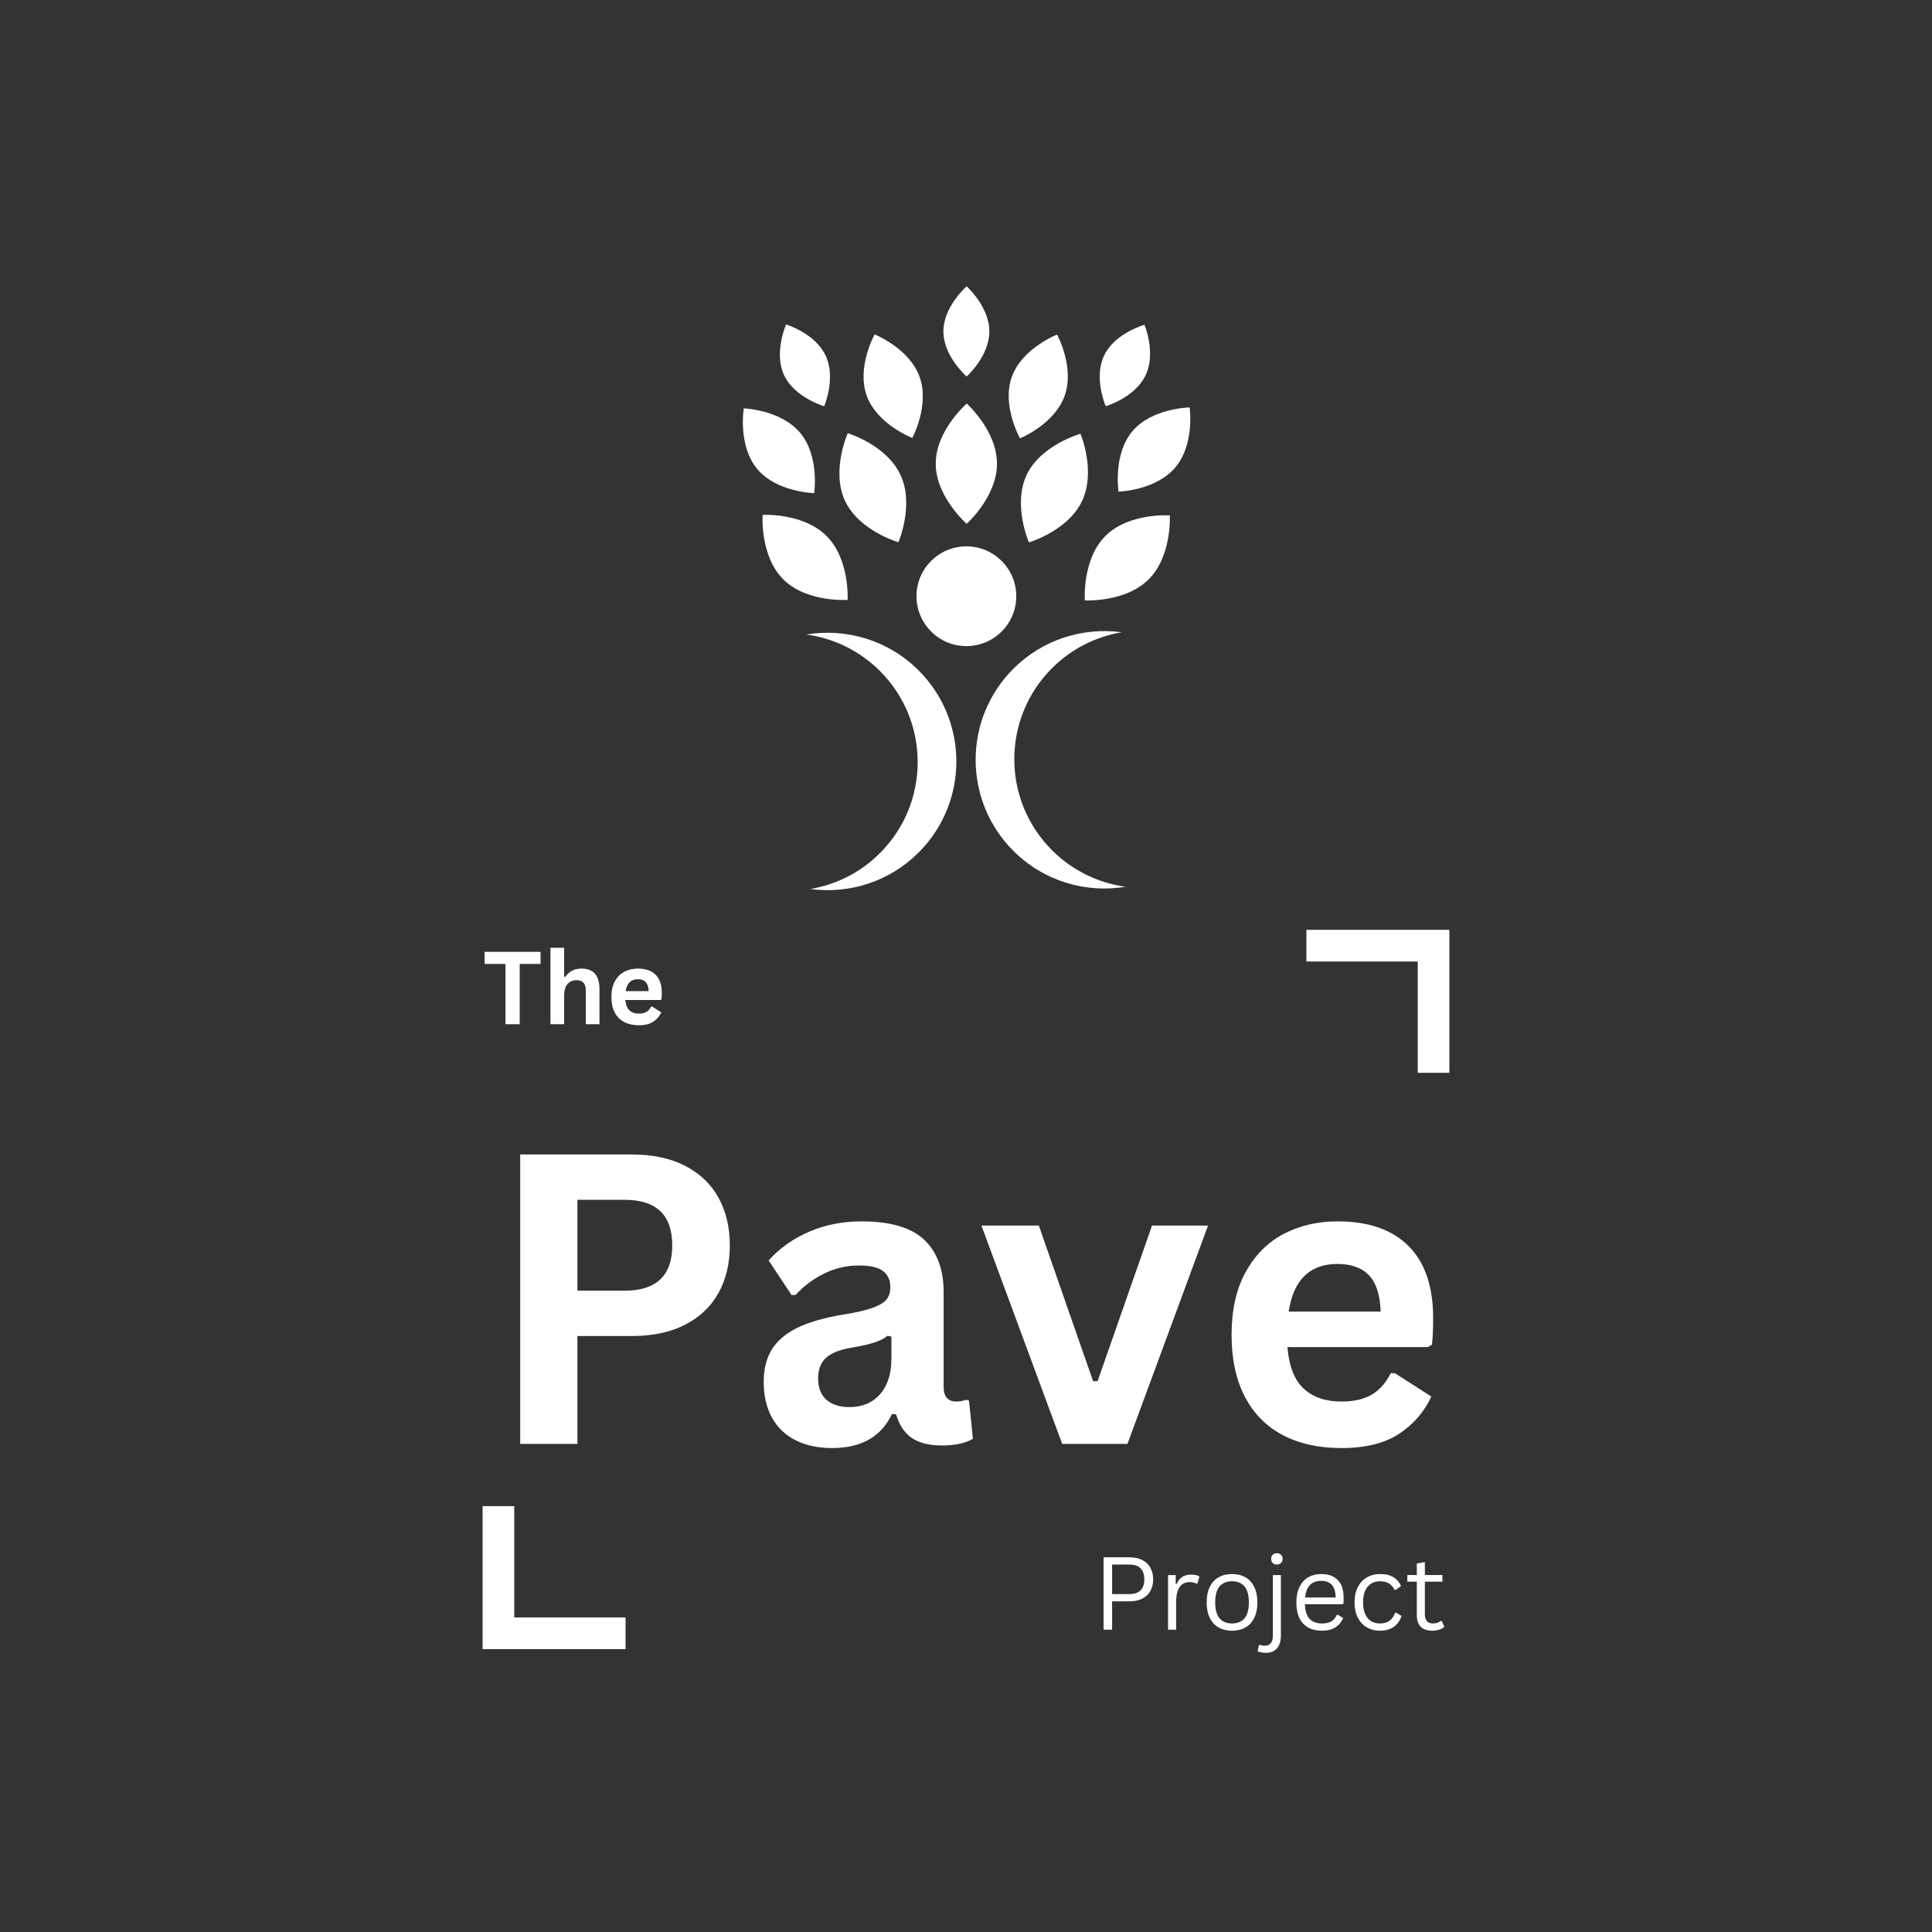 <svg xmlns="http://www.w3.org/2000/svg" xmlns:xlink="http://www.w3.org/1999/xlink" width="500" zoomAndPan="magnify" viewBox="0 0 375 375" height="500" preserveAspectRatio="xMidYMid meet" version="1.0"><rect x="0" y="0" width="375" height="375" fill="#333333" stroke="none"/><defs><g/><clipPath id="538bc116ce"><path d="M 189 122 L 219 122 L 219 173 L 189 173 Z M 189 122 " clip-rule="nonzero"/></clipPath><clipPath id="d04ebf470f"><path d="M 210.73 115.727 L 243.082 148.078 L 211.262 179.898 L 178.91 147.547 Z M 210.73 115.727 " clip-rule="nonzero"/></clipPath><clipPath id="9f4d56e363"><path d="M 210.73 115.727 L 243.082 148.078 L 211.262 179.898 L 178.91 147.547 Z M 210.73 115.727 " clip-rule="nonzero"/></clipPath><clipPath id="d8e8e282eb"><path d="M 156 122 L 186 122 L 186 173 L 156 173 Z M 156 122 " clip-rule="nonzero"/></clipPath><clipPath id="2a88c7b433"><path d="M 164.266 179.551 L 131.918 147.199 L 163.738 115.379 L 196.086 147.73 Z M 164.266 179.551 " clip-rule="nonzero"/></clipPath><clipPath id="7b5a3bbc32"><path d="M 164.266 179.551 L 131.918 147.199 L 163.738 115.379 L 196.086 147.73 Z M 164.266 179.551 " clip-rule="nonzero"/></clipPath><clipPath id="824715b0fb"><path d="M 177.891 106.047 L 197.258 106.047 L 197.258 125.41 L 177.891 125.41 Z M 177.891 106.047 " clip-rule="nonzero"/></clipPath><clipPath id="7ea1626e63"><path d="M 187.574 106.047 C 182.227 106.047 177.891 110.383 177.891 115.727 C 177.891 121.074 182.227 125.41 187.574 125.41 C 192.922 125.41 197.258 121.074 197.258 115.727 C 197.258 110.383 192.922 106.047 187.574 106.047 Z M 187.574 106.047 " clip-rule="nonzero"/></clipPath><clipPath id="9e979c67f2"><path d="M 198 84 L 212 84 L 212 106 L 198 106 Z M 198 84 " clip-rule="nonzero"/></clipPath><clipPath id="1ef93f171e"><path d="M 203.836 80.035 L 216.707 86.148 L 205.766 109.18 L 192.895 103.066 Z M 203.836 80.035 " clip-rule="nonzero"/></clipPath><clipPath id="0d103994bb"><path d="M 203.836 80.035 L 216.707 86.148 L 205.766 109.18 L 192.895 103.066 Z M 203.836 80.035 " clip-rule="nonzero"/></clipPath><clipPath id="d519c5b134"><path d="M 210 100 L 228 100 L 228 117 L 210 117 Z M 210 100 " clip-rule="nonzero"/></clipPath><clipPath id="95ee2248c8"><path d="M 222.91 94.137 L 232.988 104.211 L 214.957 122.242 L 204.883 112.168 Z M 222.91 94.137 " clip-rule="nonzero"/></clipPath><clipPath id="f24c759fa0"><path d="M 222.91 94.137 L 232.988 104.211 L 214.957 122.242 L 204.883 112.168 Z M 222.91 94.137 " clip-rule="nonzero"/></clipPath><clipPath id="cae6adb778"><path d="M 148 99 L 165 99 L 165 117 L 148 117 Z M 148 99 " clip-rule="nonzero"/></clipPath><clipPath id="191aaab027"><path d="M 142.125 104.09 L 152.203 94.012 L 170.234 112.043 L 160.156 122.121 Z M 142.125 104.09 " clip-rule="nonzero"/></clipPath><clipPath id="674fcc5024"><path d="M 142.125 104.09 L 152.203 94.012 L 170.234 112.043 L 160.156 122.121 Z M 142.125 104.09 " clip-rule="nonzero"/></clipPath><clipPath id="2c30b00f02"><path d="M 162 84 L 176 84 L 176 106 L 162 106 Z M 162 84 " clip-rule="nonzero"/></clipPath><clipPath id="cc61c89240"><path d="M 157.582 85.957 L 170.504 79.949 L 181.25 103.074 L 168.328 109.082 Z M 157.582 85.957 " clip-rule="nonzero"/></clipPath><clipPath id="966df85a90"><path d="M 157.582 85.957 L 170.504 79.949 L 181.25 103.074 L 168.328 109.082 Z M 157.582 85.957 " clip-rule="nonzero"/></clipPath><clipPath id="dc2ebd4257"><path d="M 151 62 L 162 62 L 162 79 L 151 79 Z M 151 62 " clip-rule="nonzero"/></clipPath><clipPath id="5c7d9538e3"><path d="M 147.359 64.391 L 156.875 59.957 L 165.113 77.633 L 155.594 82.066 Z M 147.359 64.391 " clip-rule="nonzero"/></clipPath><clipPath id="acf09918f0"><path d="M 147.359 64.391 L 156.875 59.957 L 165.113 77.633 L 155.594 82.066 Z M 147.359 64.391 " clip-rule="nonzero"/></clipPath><clipPath id="8aff042fc0"><path d="M 144 79 L 159 79 L 159 96 L 144 96 Z M 144 79 " clip-rule="nonzero"/></clipPath><clipPath id="f14f1c0a76"><path d="M 138.633 82.551 L 148.441 74.406 L 163.773 92.867 L 153.965 101.016 Z M 138.633 82.551 " clip-rule="nonzero"/></clipPath><clipPath id="b5a57152dc"><path d="M 138.633 82.551 L 148.441 74.406 L 163.773 92.867 L 153.965 101.016 Z M 138.633 82.551 " clip-rule="nonzero"/></clipPath><clipPath id="d016af396d"><path d="M 167 64 L 180 64 L 180 86 L 167 86 Z M 167 64 " clip-rule="nonzero"/></clipPath><clipPath id="4355f9e818"><path d="M 163.254 66.07 L 175.234 61.711 L 183.445 84.262 L 171.465 88.625 Z M 163.254 66.07 " clip-rule="nonzero"/></clipPath><clipPath id="5017e91162"><path d="M 163.254 66.07 L 175.234 61.711 L 183.445 84.262 L 171.465 88.625 Z M 163.254 66.07 " clip-rule="nonzero"/></clipPath><clipPath id="49f899c2e3"><path d="M 195 64 L 208 64 L 208 86 L 195 86 Z M 195 64 " clip-rule="nonzero"/></clipPath><clipPath id="548347117f"><path d="M 199.418 61.684 L 211.426 65.969 L 203.363 88.574 L 191.355 84.289 Z M 199.418 61.684 " clip-rule="nonzero"/></clipPath><clipPath id="e43d68d009"><path d="M 199.418 61.684 L 211.426 65.969 L 203.363 88.574 L 191.355 84.289 Z M 199.418 61.684 " clip-rule="nonzero"/></clipPath><clipPath id="8b35327edc"><path d="M 216 79 L 232 79 L 232 96 L 216 96 Z M 216 79 " clip-rule="nonzero"/></clipPath><clipPath id="fae26bb080"><path d="M 226.672 74.016 L 236.41 82.246 L 220.922 100.578 L 211.18 92.348 Z M 226.672 74.016 " clip-rule="nonzero"/></clipPath><clipPath id="adc4de44b3"><path d="M 226.672 74.016 L 236.41 82.246 L 220.922 100.578 L 211.18 92.348 Z M 226.672 74.016 " clip-rule="nonzero"/></clipPath><clipPath id="3e75c8fe59"><path d="M 183 55 L 192.793 55 L 192.793 74 L 183 74 Z M 183 55 " clip-rule="nonzero"/></clipPath><clipPath id="f354457819"><path d="M 213 63 L 224 63 L 224 79 L 213 79 Z M 213 63 " clip-rule="nonzero"/></clipPath><clipPath id="c68866b4ef"><path d="M 217.727 59.918 L 227.207 64.43 L 218.824 82.035 L 209.344 77.523 Z M 217.727 59.918 " clip-rule="nonzero"/></clipPath><clipPath id="8756eb8d26"><path d="M 217.727 59.918 L 227.207 64.43 L 218.824 82.035 L 209.344 77.523 Z M 217.727 59.918 " clip-rule="nonzero"/></clipPath><clipPath id="5170737004"><path d="M 253.574 180.48 L 281.324 180.48 L 281.324 208.23 L 253.574 208.23 Z M 253.574 180.48 " clip-rule="nonzero"/></clipPath><clipPath id="2d8d2ff224"><path d="M 93.672 292.336 L 121.422 292.336 L 121.422 320.086 L 93.672 320.086 Z M 93.672 292.336 " clip-rule="nonzero"/></clipPath></defs><g clip-path="url(#538bc116ce)"><g clip-path="url(#d04ebf470f)"><g clip-path="url(#9f4d56e363)"><path fill="#ffffff" d="M 204.191 129.695 C 208.016 125.875 212.77 123.551 217.723 122.723 C 210.258 121.711 202.426 124.074 196.688 129.812 C 186.93 139.566 186.93 155.387 196.688 165.145 C 202.621 171.078 210.797 173.402 218.488 172.117 C 213.258 171.41 208.211 169.047 204.191 165.027 C 194.438 155.273 194.434 139.453 204.191 129.695 Z M 204.191 129.695 " fill-opacity="1" fill-rule="nonzero"/></g></g></g><g clip-path="url(#d8e8e282eb)"><g clip-path="url(#2a88c7b433)"><g clip-path="url(#7b5a3bbc32)"><path fill="#ffffff" d="M 170.805 165.582 C 166.984 169.406 162.23 171.73 157.273 172.555 C 164.738 173.566 172.574 171.203 178.312 165.465 C 188.066 155.711 188.066 139.891 178.312 130.137 C 172.379 124.203 164.203 121.879 156.512 123.16 C 161.738 123.871 166.785 126.23 170.805 130.25 C 180.559 140.008 180.562 155.824 170.805 165.582 Z M 170.805 165.582 " fill-opacity="1" fill-rule="nonzero"/></g></g></g><g clip-path="url(#824715b0fb)"><g clip-path="url(#7ea1626e63)"><path fill="#ffffff" d="M 177.891 106.047 L 197.258 106.047 L 197.258 125.41 L 177.891 125.41 Z M 177.891 106.047 " fill-opacity="1" fill-rule="nonzero"/></g></g><path fill="#ffffff" d="M 193.512 90 C 193.512 96.441 187.637 101.664 187.637 101.664 C 187.637 101.664 181.625 96.441 181.625 90 C 181.625 83.555 187.637 78.332 187.637 78.332 C 187.637 78.332 193.512 83.555 193.512 90 " fill-opacity="1" fill-rule="nonzero"/><g clip-path="url(#9e979c67f2)"><g clip-path="url(#1ef93f171e)"><g clip-path="url(#0d103994bb)"><path fill="#ffffff" d="M 210.02 97.258 C 207.258 103.078 199.711 105.273 199.711 105.273 C 199.711 105.273 196.52 97.977 199.285 92.156 C 202.047 86.34 209.719 84.199 209.719 84.199 C 209.719 84.199 212.785 91.438 210.02 97.258 " fill-opacity="1" fill-rule="nonzero"/></g></g></g><g clip-path="url(#d519c5b134)"><g clip-path="url(#95ee2248c8)"><g clip-path="url(#f24c759fa0)"><path fill="#ffffff" d="M 222.965 112.438 C 218.41 116.992 210.562 116.531 210.562 116.531 C 210.562 116.531 210.004 108.586 214.559 104.031 C 219.113 99.477 227.059 100.035 227.059 100.035 C 227.059 100.035 227.52 107.883 222.965 112.438 " fill-opacity="1" fill-rule="nonzero"/></g></g></g><g clip-path="url(#cae6adb778)"><g clip-path="url(#191aaab027)"><g clip-path="url(#674fcc5024)"><path fill="#ffffff" d="M 160.43 104.035 C 164.984 108.59 164.52 116.438 164.52 116.438 C 164.52 116.438 156.578 116.996 152.023 112.441 C 147.469 107.887 148.023 99.941 148.023 99.941 C 148.023 99.941 155.871 99.48 160.43 104.035 " fill-opacity="1" fill-rule="nonzero"/></g></g></g><g clip-path="url(#2c30b00f02)"><g clip-path="url(#cc61c89240)"><g clip-path="url(#966df85a90)"><path fill="#ffffff" d="M 174.789 92.188 C 177.504 98.031 174.379 105.242 174.379 105.242 C 174.379 105.242 166.727 103.039 164.012 97.199 C 161.297 91.355 164.547 84.086 164.547 84.086 C 164.547 84.086 172.074 86.348 174.789 92.188 " fill-opacity="1" fill-rule="nonzero"/></g></g></g><g clip-path="url(#dc2ebd4257)"><g clip-path="url(#5c7d9538e3)"><g clip-path="url(#acf09918f0)"><path fill="#ffffff" d="M 160.27 69.051 C 162.312 73.43 159.973 78.844 159.973 78.844 C 159.973 78.844 154.23 77.195 152.188 72.816 C 150.148 68.438 152.578 62.98 152.578 62.98 C 152.578 62.98 158.23 64.668 160.27 69.051 " fill-opacity="1" fill-rule="nonzero"/></g></g></g><g clip-path="url(#8aff042fc0)"><g clip-path="url(#f14f1c0a76)"><g clip-path="url(#b5a57152dc)"><path fill="#ffffff" d="M 155.34 84.047 C 159.113 88.59 158.027 95.715 158.027 95.715 C 158.027 95.715 150.73 95.555 146.957 91.008 C 143.184 86.465 144.367 79.262 144.367 79.262 C 144.367 79.262 151.566 79.504 155.34 84.047 " fill-opacity="1" fill-rule="nonzero"/></g></g></g><g clip-path="url(#d016af396d)"><g clip-path="url(#4355f9e818)"><g clip-path="url(#5017e91162)"><path fill="#ffffff" d="M 178.48 73.113 C 180.5 78.664 177.078 85.004 177.078 85.004 C 177.078 85.004 170.262 82.391 168.242 76.844 C 166.219 71.293 169.762 64.91 169.762 64.91 C 169.762 64.91 176.461 67.562 178.48 73.113 " fill-opacity="1" fill-rule="nonzero"/></g></g></g><g clip-path="url(#49f899c2e3)"><g clip-path="url(#548347117f)"><g clip-path="url(#e43d68d009)"><path fill="#ffffff" d="M 206.648 76.82 C 204.664 82.383 197.984 85.082 197.984 85.082 C 197.984 85.082 194.402 78.723 196.387 73.16 C 198.371 67.598 205.172 64.938 205.172 64.938 C 205.172 64.938 208.633 71.258 206.648 76.82 " fill-opacity="1" fill-rule="nonzero"/></g></g></g><g clip-path="url(#8b35327edc)"><g clip-path="url(#fae26bb080)"><g clip-path="url(#adc4de44b3)"><path fill="#ffffff" d="M 228.125 90.73 C 224.316 95.242 217.109 95.422 217.109 95.422 C 217.109 95.422 215.992 88.207 219.801 83.695 C 223.613 79.184 230.914 79.086 230.914 79.086 C 230.914 79.086 231.938 86.219 228.125 90.73 " fill-opacity="1" fill-rule="nonzero"/></g></g></g><g clip-path="url(#3e75c8fe59)"><path fill="#ffffff" d="M 192.031 64.328 C 192.031 69.16 187.621 73.078 187.621 73.078 C 187.621 73.078 183.113 69.16 183.113 64.328 C 183.113 59.496 187.621 55.578 187.621 55.578 C 187.621 55.578 192.031 59.496 192.031 64.328 " fill-opacity="1" fill-rule="nonzero"/></g><g clip-path="url(#f354457819)"><g clip-path="url(#c68866b4ef)"><g clip-path="url(#8756eb8d26)"><path fill="#ffffff" d="M 222.359 72.84 C 220.281 77.203 214.617 78.844 214.617 78.844 C 214.617 78.844 212.23 73.371 214.305 69.004 C 216.383 64.641 222.141 63.043 222.141 63.043 C 222.141 63.043 224.438 68.477 222.359 72.84 " fill-opacity="1" fill-rule="nonzero"/></g></g></g><g clip-path="url(#5170737004)"><path fill="#ffffff" d="M 253.246 186.625 L 253.246 180.48 L 281.324 180.48 L 281.324 208.559 L 275.18 208.559 L 275.18 186.625 Z M 253.246 186.625 " fill-opacity="1" fill-rule="nonzero"/></g><g fill="#ffffff" fill-opacity="1"><g transform="translate(93.673, 198.799)"><g><path d="M 11.25 -14.047 L 11.25 -11.703 L 7.203 -11.703 L 7.203 0 L 4.438 0 L 4.438 -11.703 L 0.391 -11.703 L 0.391 -14.047 Z M 11.25 -14.047 "/></g></g></g><g fill="#ffffff" fill-opacity="1"><g transform="translate(105.312, 198.799)"><g><path d="M 1.531 0 L 1.531 -14.844 L 4.188 -14.844 L 4.188 -9.219 L 4.391 -9.172 C 4.742 -9.691 5.176 -10.094 5.688 -10.375 C 6.195 -10.656 6.816 -10.797 7.547 -10.797 C 9.879 -10.797 11.047 -9.469 11.047 -6.812 L 11.047 0 L 8.391 0 L 8.391 -6.484 C 8.391 -7.203 8.242 -7.723 7.953 -8.047 C 7.66 -8.379 7.211 -8.547 6.609 -8.547 C 5.867 -8.547 5.281 -8.297 4.844 -7.797 C 4.406 -7.305 4.188 -6.535 4.188 -5.484 L 4.188 0 Z M 1.531 0 "/></g></g></g><g fill="#ffffff" fill-opacity="1"><g transform="translate(117.719, 198.799)"><g><path d="M 10.469 -4.703 L 3.656 -4.703 C 3.738 -3.773 4.004 -3.102 4.453 -2.688 C 4.898 -2.27 5.508 -2.062 6.281 -2.062 C 6.883 -2.062 7.375 -2.172 7.75 -2.391 C 8.133 -2.617 8.441 -2.961 8.672 -3.422 L 8.875 -3.422 L 10.641 -2.297 C 10.297 -1.555 9.773 -0.953 9.078 -0.484 C 8.379 -0.023 7.445 0.203 6.281 0.203 C 5.188 0.203 4.238 -0.004 3.438 -0.422 C 2.645 -0.836 2.031 -1.457 1.594 -2.281 C 1.164 -3.102 0.953 -4.109 0.953 -5.297 C 0.953 -6.492 1.176 -7.504 1.625 -8.328 C 2.082 -9.16 2.695 -9.781 3.469 -10.188 C 4.25 -10.594 5.125 -10.797 6.094 -10.797 C 7.594 -10.797 8.738 -10.398 9.531 -9.609 C 10.332 -8.816 10.734 -7.648 10.734 -6.109 C 10.734 -5.547 10.711 -5.113 10.672 -4.812 Z M 8.188 -6.422 C 8.156 -7.223 7.961 -7.805 7.609 -8.172 C 7.266 -8.547 6.758 -8.734 6.094 -8.734 C 4.75 -8.734 3.957 -7.961 3.719 -6.422 Z M 8.188 -6.422 "/></g></g></g><g fill="#ffffff" fill-opacity="1"><g transform="translate(93.673, 280.255)"><g><path d="M 29.016 -56.172 C 33.035 -56.172 36.473 -55.43 39.328 -53.953 C 42.18 -52.484 44.336 -50.422 45.797 -47.766 C 47.254 -45.117 47.984 -42.039 47.984 -38.531 C 47.984 -35.02 47.254 -31.945 45.797 -29.312 C 44.336 -26.676 42.18 -24.617 39.328 -23.141 C 36.473 -21.672 33.035 -20.938 29.016 -20.938 L 18.406 -20.938 L 18.406 0 L 7.297 0 L 7.297 -56.172 Z M 27.547 -29.734 C 33.723 -29.734 36.812 -32.664 36.812 -38.531 C 36.812 -44.426 33.723 -47.375 27.547 -47.375 L 18.406 -47.375 L 18.406 -29.734 Z M 27.547 -29.734 "/></g></g></g><g fill="#ffffff" fill-opacity="1"><g transform="translate(145.002, 280.255)"><g><path d="M 16.516 0.812 C 13.805 0.812 11.453 0.312 9.453 -0.688 C 7.453 -1.688 5.914 -3.148 4.844 -5.078 C 3.77 -7.016 3.234 -9.344 3.234 -12.062 C 3.234 -14.57 3.77 -16.676 4.844 -18.375 C 5.914 -20.082 7.578 -21.477 9.828 -22.562 C 12.086 -23.656 15.035 -24.5 18.672 -25.094 C 21.211 -25.5 23.141 -25.945 24.453 -26.438 C 25.773 -26.926 26.664 -27.477 27.125 -28.094 C 27.582 -28.707 27.812 -29.488 27.812 -30.438 C 27.812 -31.789 27.336 -32.828 26.391 -33.547 C 25.441 -34.266 23.867 -34.625 21.672 -34.625 C 19.316 -34.625 17.07 -34.098 14.938 -33.047 C 12.812 -31.992 10.969 -30.609 9.406 -28.891 L 8.641 -28.891 L 4.188 -35.609 C 6.344 -37.992 8.969 -39.852 12.062 -41.188 C 15.164 -42.52 18.547 -43.188 22.203 -43.188 C 27.816 -43.188 31.879 -41.992 34.391 -39.609 C 36.898 -37.234 38.156 -33.852 38.156 -29.469 L 38.156 -11.062 C 38.156 -9.164 38.988 -8.219 40.656 -8.219 C 41.289 -8.219 41.914 -8.332 42.531 -8.562 L 43.078 -8.422 L 43.844 -1 C 43.25 -0.613 42.426 -0.297 41.375 -0.047 C 40.332 0.191 39.18 0.312 37.922 0.312 C 35.391 0.312 33.41 -0.172 31.984 -1.141 C 30.566 -2.117 29.551 -3.645 28.938 -5.719 L 28.125 -5.797 C 26.051 -1.391 22.18 0.812 16.516 0.812 Z M 19.906 -7.141 C 22.363 -7.141 24.328 -7.969 25.797 -9.625 C 27.273 -11.281 28.016 -13.578 28.016 -16.516 L 28.016 -20.828 L 27.281 -20.984 C 26.633 -20.461 25.789 -20.031 24.75 -19.688 C 23.719 -19.344 22.227 -19.004 20.281 -18.672 C 17.977 -18.285 16.32 -17.625 15.312 -16.688 C 14.301 -15.758 13.797 -14.438 13.797 -12.719 C 13.797 -10.895 14.332 -9.508 15.406 -8.562 C 16.477 -7.613 17.977 -7.141 19.906 -7.141 Z M 19.906 -7.141 "/></g></g></g><g fill="#ffffff" fill-opacity="1"><g transform="translate(189.684, 280.255)"><g><path d="M 29.156 0 L 16.484 0 L 0.812 -42.375 L 11.953 -42.375 L 22.484 -12.172 L 23.359 -12.172 L 33.922 -42.375 L 44.797 -42.375 Z M 29.156 0 "/></g></g></g><g fill="#ffffff" fill-opacity="1"><g transform="translate(235.25, 280.255)"><g><path d="M 41.875 -18.781 L 14.641 -18.781 C 14.941 -15.094 15.988 -12.41 17.781 -10.734 C 19.582 -9.055 22.031 -8.219 25.125 -8.219 C 27.562 -8.219 29.535 -8.672 31.047 -9.578 C 32.555 -10.492 33.77 -11.875 34.688 -13.719 L 35.5 -13.719 L 42.578 -9.188 C 41.191 -6.207 39.102 -3.797 36.312 -1.953 C 33.52 -0.109 29.789 0.812 25.125 0.812 C 20.75 0.812 16.961 -0.02 13.766 -1.688 C 10.578 -3.352 8.117 -5.832 6.391 -9.125 C 4.66 -12.414 3.797 -16.43 3.797 -21.172 C 3.797 -25.984 4.707 -30.039 6.531 -33.344 C 8.352 -36.656 10.812 -39.125 13.906 -40.75 C 17.008 -42.375 20.492 -43.188 24.359 -43.188 C 30.348 -43.188 34.938 -41.598 38.125 -38.422 C 41.32 -35.242 42.922 -30.582 42.922 -24.438 C 42.922 -22.207 42.844 -20.477 42.688 -19.25 Z M 32.734 -25.672 C 32.629 -28.891 31.879 -31.234 30.484 -32.703 C 29.086 -34.18 27.047 -34.922 24.359 -34.922 C 18.984 -34.922 15.82 -31.836 14.875 -25.672 Z M 32.734 -25.672 "/></g></g></g><g fill="#ffffff" fill-opacity="1"><g transform="translate(212.079, 316.316)"><g><path d="M 7.141 -14.047 C 8.109 -14.047 8.938 -13.867 9.625 -13.516 C 10.32 -13.172 10.848 -12.676 11.203 -12.031 C 11.566 -11.395 11.75 -10.641 11.75 -9.766 C 11.75 -8.898 11.566 -8.145 11.203 -7.5 C 10.848 -6.863 10.32 -6.367 9.625 -6.016 C 8.938 -5.672 8.109 -5.5 7.141 -5.5 L 3.781 -5.5 L 3.781 0 L 2.125 0 L 2.125 -14.047 Z M 7.094 -6.906 C 9.051 -6.906 10.031 -7.859 10.031 -9.766 C 10.031 -11.68 9.051 -12.641 7.094 -12.641 L 3.781 -12.641 L 3.781 -6.906 Z M 7.094 -6.906 "/></g></g></g><g fill="#ffffff" fill-opacity="1"><g transform="translate(224.877, 316.316)"><g><path d="M 1.844 0 L 1.844 -10.594 L 3.328 -10.594 L 3.328 -8.938 L 3.531 -8.891 C 4.031 -10.086 4.961 -10.688 6.328 -10.688 C 7.047 -10.688 7.582 -10.555 7.938 -10.297 L 7.547 -8.969 L 7.344 -8.938 C 6.945 -9.133 6.516 -9.234 6.047 -9.234 C 5.203 -9.234 4.551 -8.914 4.094 -8.281 C 3.633 -7.645 3.406 -6.617 3.406 -5.203 L 3.406 0 Z M 1.844 0 "/></g></g></g><g fill="#ffffff" fill-opacity="1"><g transform="translate(233.058, 316.316)"><g><path d="M 6.078 0.203 C 5.078 0.203 4.207 -0.004 3.469 -0.422 C 2.727 -0.848 2.156 -1.473 1.75 -2.297 C 1.352 -3.117 1.156 -4.117 1.156 -5.297 C 1.156 -6.461 1.352 -7.457 1.75 -8.281 C 2.156 -9.113 2.727 -9.738 3.469 -10.156 C 4.207 -10.582 5.078 -10.797 6.078 -10.797 C 7.078 -10.797 7.945 -10.582 8.688 -10.156 C 9.426 -9.738 9.992 -9.113 10.391 -8.281 C 10.797 -7.457 11 -6.461 11 -5.297 C 11 -4.117 10.797 -3.117 10.391 -2.297 C 9.992 -1.473 9.426 -0.848 8.688 -0.422 C 7.945 -0.004 7.078 0.203 6.078 0.203 Z M 6.078 -1.203 C 7.141 -1.203 7.945 -1.535 8.5 -2.203 C 9.062 -2.867 9.344 -3.898 9.344 -5.297 C 9.344 -6.691 9.062 -7.723 8.5 -8.391 C 7.945 -9.055 7.141 -9.391 6.078 -9.391 C 5.023 -9.391 4.219 -9.055 3.656 -8.391 C 3.094 -7.723 2.812 -6.691 2.812 -5.297 C 2.812 -3.898 3.094 -2.867 3.656 -2.203 C 4.219 -1.535 5.023 -1.203 6.078 -1.203 Z M 6.078 -1.203 "/></g></g></g><g fill="#ffffff" fill-opacity="1"><g transform="translate(245.214, 316.316)"><g><path d="M 2.625 -12.641 C 2.289 -12.641 2.02 -12.742 1.812 -12.953 C 1.613 -13.16 1.516 -13.426 1.516 -13.75 C 1.516 -14.062 1.613 -14.32 1.812 -14.531 C 2.02 -14.738 2.289 -14.844 2.625 -14.844 C 2.957 -14.844 3.227 -14.738 3.438 -14.531 C 3.645 -14.32 3.75 -14.062 3.75 -13.75 C 3.75 -13.426 3.645 -13.16 3.438 -12.953 C 3.227 -12.742 2.957 -12.641 2.625 -12.641 Z M 0.516 4.5 C 0.18 4.5 -0.109 4.473 -0.359 4.422 C -0.617 4.367 -0.867 4.301 -1.109 4.219 L -0.859 3 L -0.688 2.953 C -0.363 3.066 -0.035 3.125 0.297 3.125 C 0.797 3.125 1.176 2.957 1.438 2.625 C 1.707 2.301 1.844 1.832 1.844 1.219 L 1.844 -10.594 L 3.406 -10.594 L 3.406 1.156 C 3.406 2.219 3.148 3.039 2.641 3.625 C 2.141 4.207 1.43 4.5 0.516 4.5 Z M 0.516 4.5 "/></g></g></g><g fill="#ffffff" fill-opacity="1"><g transform="translate(250.466, 316.316)"><g><path d="M 10.094 -4.938 L 2.812 -4.938 C 2.852 -3.645 3.16 -2.695 3.734 -2.094 C 4.305 -1.5 5.094 -1.203 6.094 -1.203 C 6.852 -1.203 7.461 -1.332 7.922 -1.594 C 8.379 -1.863 8.742 -2.289 9.016 -2.875 L 9.219 -2.875 L 10.234 -2.266 C 9.922 -1.492 9.426 -0.891 8.75 -0.453 C 8.07 -0.016 7.188 0.203 6.094 0.203 C 5.07 0.203 4.191 0 3.453 -0.406 C 2.723 -0.812 2.156 -1.422 1.75 -2.234 C 1.352 -3.055 1.156 -4.078 1.156 -5.297 C 1.156 -6.492 1.363 -7.504 1.781 -8.328 C 2.207 -9.16 2.781 -9.781 3.5 -10.188 C 4.227 -10.594 5.062 -10.797 6 -10.797 C 7.363 -10.797 8.426 -10.41 9.188 -9.641 C 9.945 -8.879 10.328 -7.75 10.328 -6.25 C 10.328 -5.656 10.316 -5.254 10.297 -5.047 Z M 8.781 -6.25 C 8.758 -7.375 8.508 -8.191 8.031 -8.703 C 7.562 -9.211 6.883 -9.469 6 -9.469 C 5.07 -9.469 4.344 -9.207 3.812 -8.688 C 3.289 -8.176 2.973 -7.363 2.859 -6.25 Z M 8.781 -6.25 "/></g></g></g><g fill="#ffffff" fill-opacity="1"><g transform="translate(261.757, 316.316)"><g><path d="M 6.078 0.203 C 5.141 0.203 4.301 -0.008 3.562 -0.438 C 2.82 -0.863 2.234 -1.488 1.797 -2.312 C 1.367 -3.145 1.156 -4.141 1.156 -5.297 C 1.156 -6.453 1.367 -7.441 1.797 -8.266 C 2.234 -9.098 2.82 -9.727 3.562 -10.156 C 4.301 -10.582 5.141 -10.797 6.078 -10.797 C 7.203 -10.797 8.094 -10.582 8.75 -10.156 C 9.414 -9.738 9.895 -9.176 10.188 -8.469 L 9.125 -7.703 L 8.938 -7.703 C 8.645 -8.285 8.27 -8.711 7.812 -8.984 C 7.363 -9.254 6.785 -9.391 6.078 -9.391 C 5.422 -9.391 4.848 -9.234 4.359 -8.922 C 3.867 -8.617 3.488 -8.16 3.219 -7.547 C 2.945 -6.93 2.812 -6.18 2.812 -5.297 C 2.812 -4.41 2.945 -3.66 3.219 -3.047 C 3.488 -2.43 3.867 -1.969 4.359 -1.656 C 4.848 -1.352 5.422 -1.203 6.078 -1.203 C 6.816 -1.203 7.426 -1.367 7.906 -1.703 C 8.395 -2.035 8.773 -2.562 9.047 -3.281 L 9.25 -3.281 L 10.281 -2.672 C 10 -1.773 9.504 -1.07 8.797 -0.562 C 8.086 -0.051 7.18 0.203 6.078 0.203 Z M 6.078 0.203 "/></g></g></g><g fill="#ffffff" fill-opacity="1"><g transform="translate(272.674, 316.316)"><g><path d="M 7.172 -1.688 L 7.672 -0.562 C 7.422 -0.312 7.094 -0.125 6.688 0 C 6.281 0.133 5.836 0.203 5.359 0.203 C 3.336 0.203 2.328 -0.82 2.328 -2.875 L 2.328 -9.312 L 0.484 -9.312 L 0.484 -10.609 L 2.328 -10.609 L 2.328 -12.844 L 3.891 -13.109 L 3.891 -10.609 L 7.297 -10.609 L 7.297 -9.312 L 3.891 -9.312 L 3.891 -3.031 C 3.891 -1.812 4.414 -1.203 5.469 -1.203 C 6.051 -1.203 6.551 -1.363 6.969 -1.688 Z M 7.172 -1.688 "/></g></g></g><g clip-path="url(#2d8d2ff224)"><path fill="#ffffff" d="M 121.75 313.941 L 121.75 320.086 L 93.672 320.086 L 93.672 292.008 L 99.816 292.008 L 99.816 313.941 Z M 121.75 313.941 " fill-opacity="1" fill-rule="nonzero"/></g></svg>